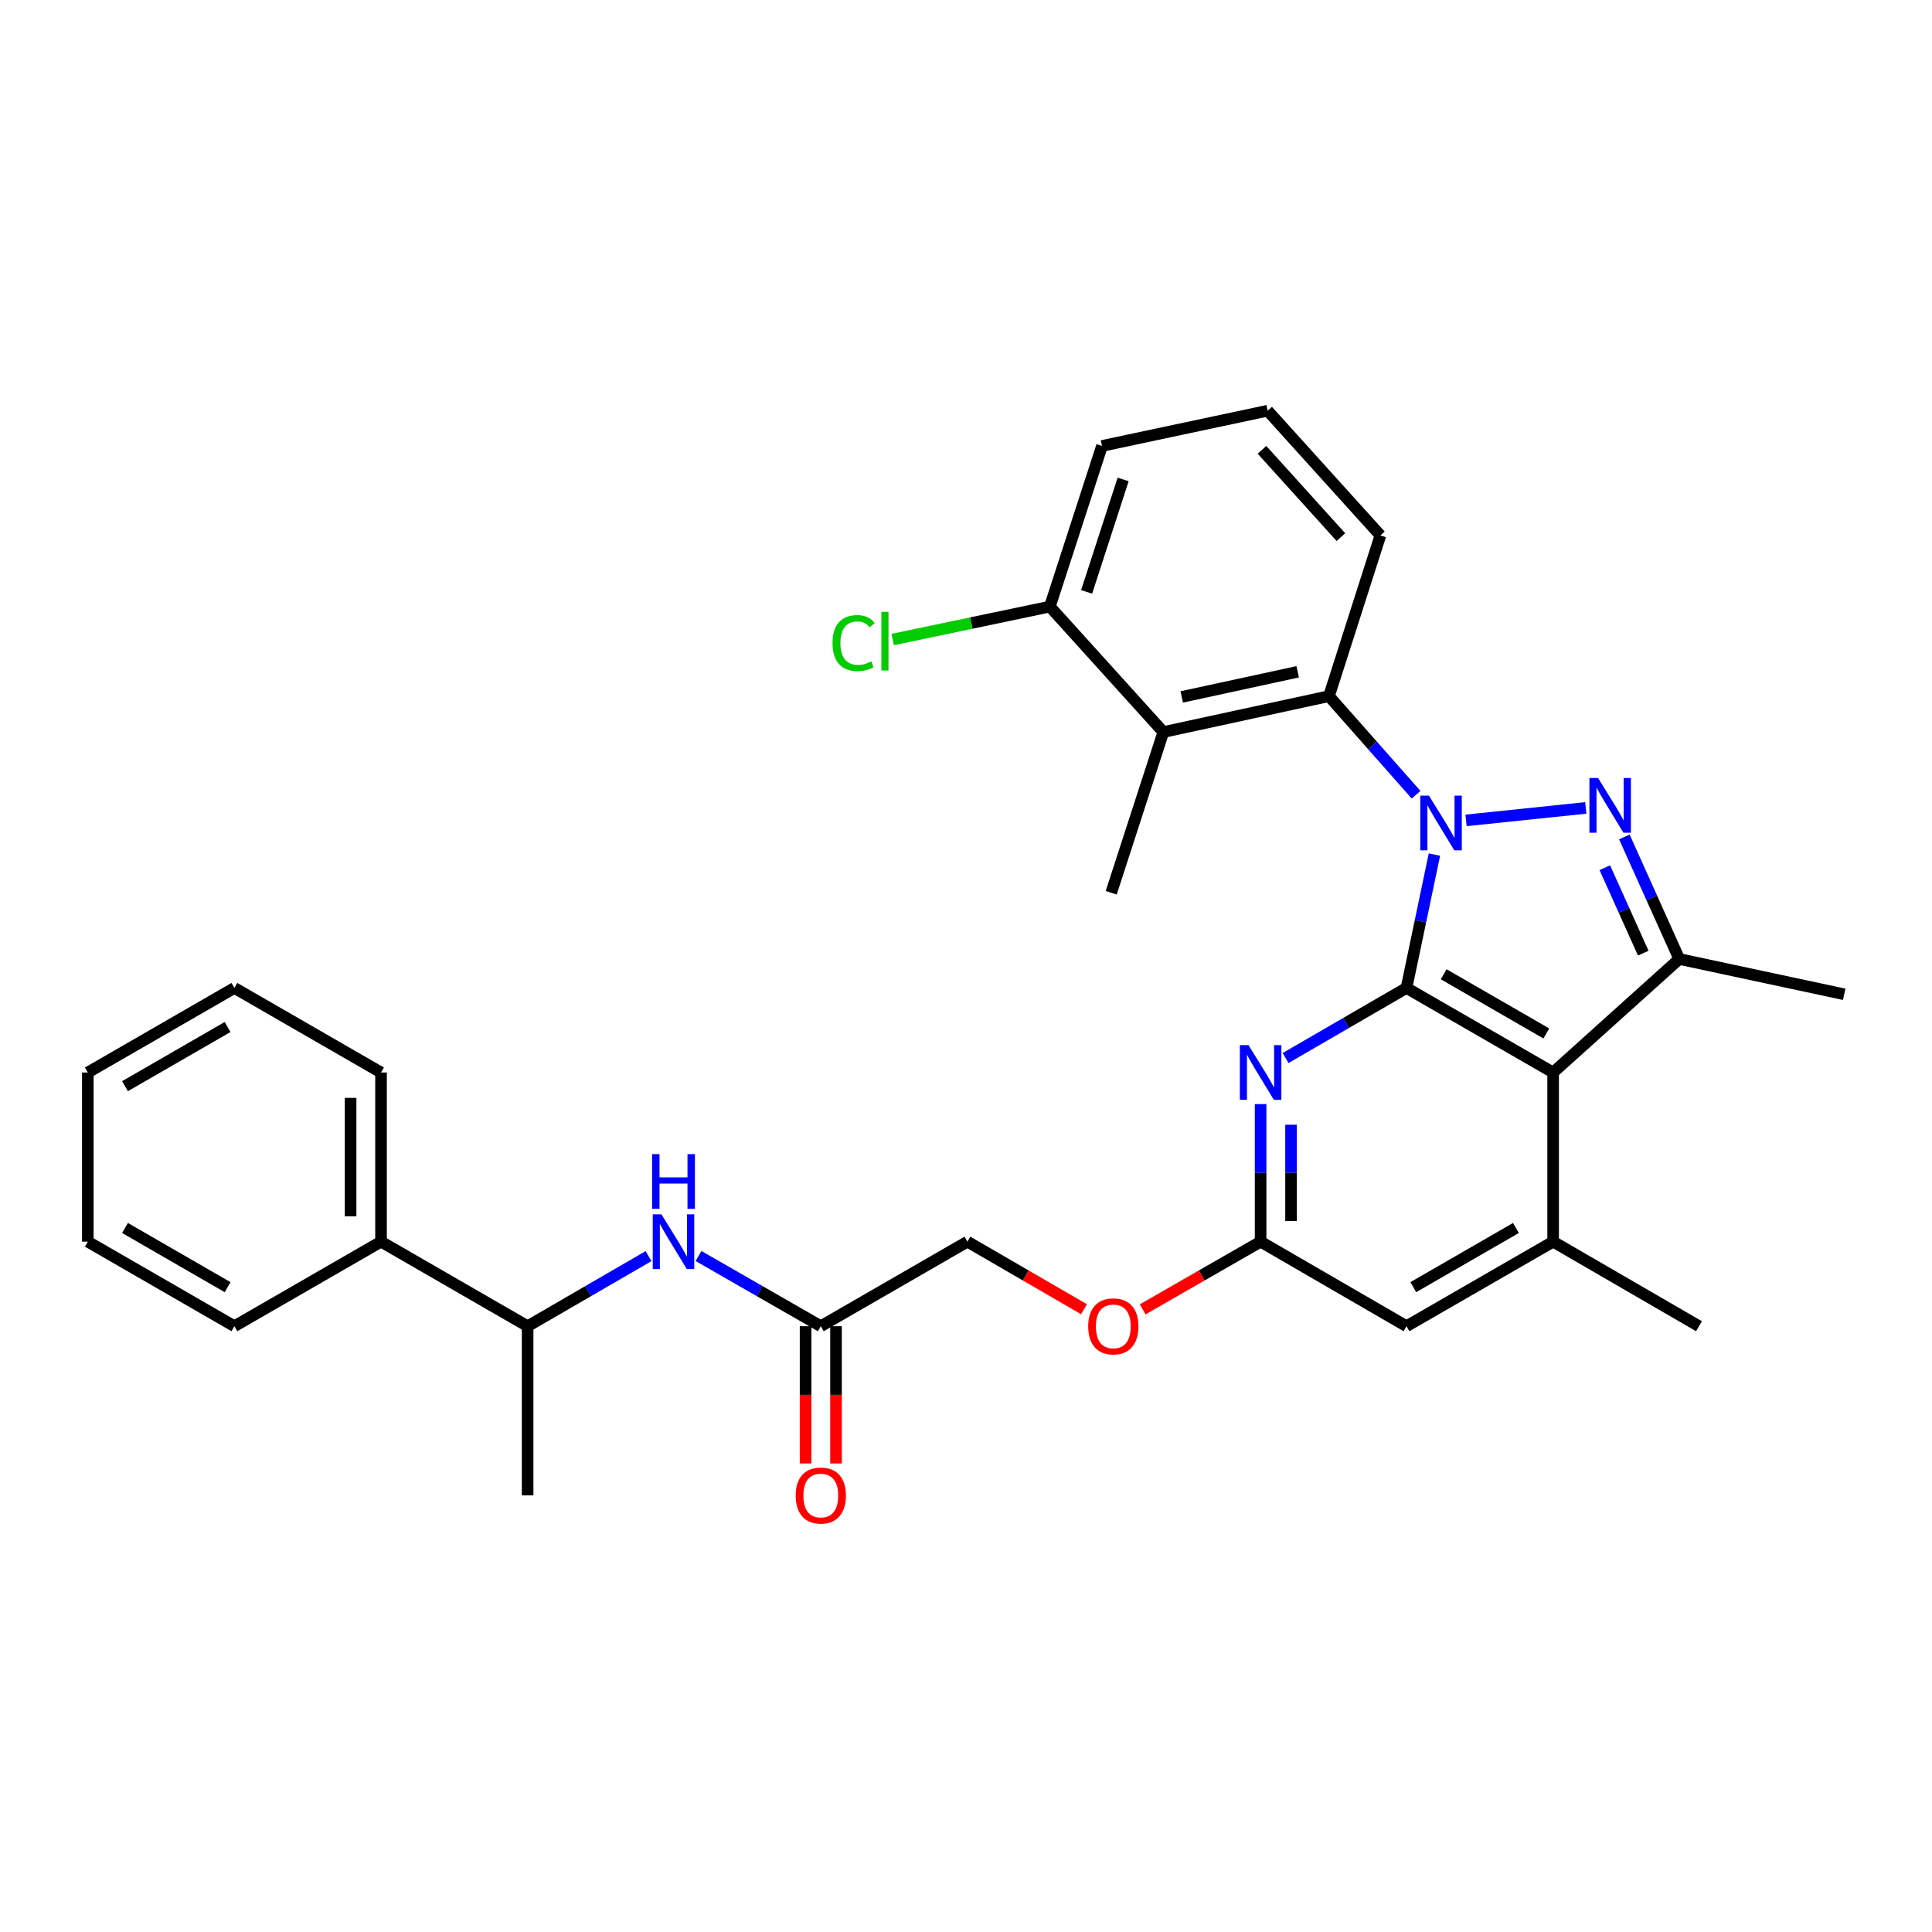 <?xml version='1.0' encoding='iso-8859-1'?>
<svg version='1.1' baseProfile='full'
              xmlns='http://www.w3.org/2000/svg'
                      xmlns:rdkit='http://www.rdkit.org/xml'
                      xmlns:xlink='http://www.w3.org/1999/xlink'
                  xml:space='preserve'
width='1000px' height='1000px' viewBox='0 0 1000 1000'>
<!-- END OF HEADER -->
<rect style='opacity:1.0;fill:#FFFFFF;stroke:none' width='1000' height='1000' x='0' y='0'> </rect>
<path class='bond-0' d='M 742.459,442.326 L 735.227,476.844' style='fill:none;fill-rule:evenodd;stroke:#0000FF;stroke-width:6px;stroke-linecap:butt;stroke-linejoin:miter;stroke-opacity:1' />
<path class='bond-0' d='M 735.227,476.844 L 727.995,511.362' style='fill:none;fill-rule:evenodd;stroke:#000000;stroke-width:6px;stroke-linecap:butt;stroke-linejoin:miter;stroke-opacity:1' />
<path class='bond-1' d='M 758.822,424.636 L 820.805,418.173' style='fill:none;fill-rule:evenodd;stroke:#0000FF;stroke-width:6px;stroke-linecap:butt;stroke-linejoin:miter;stroke-opacity:1' />
<path class='bond-5' d='M 732.952,411.35 L 710.411,385.838' style='fill:none;fill-rule:evenodd;stroke:#0000FF;stroke-width:6px;stroke-linecap:butt;stroke-linejoin:miter;stroke-opacity:1' />
<path class='bond-5' d='M 710.411,385.838 L 687.871,360.325' style='fill:none;fill-rule:evenodd;stroke:#000000;stroke-width:6px;stroke-linecap:butt;stroke-linejoin:miter;stroke-opacity:1' />
<path class='bond-2' d='M 727.995,511.362 L 803.894,555.127' style='fill:none;fill-rule:evenodd;stroke:#000000;stroke-width:6px;stroke-linecap:butt;stroke-linejoin:miter;stroke-opacity:1' />
<path class='bond-2' d='M 747.248,504.281 L 800.377,534.916' style='fill:none;fill-rule:evenodd;stroke:#000000;stroke-width:6px;stroke-linecap:butt;stroke-linejoin:miter;stroke-opacity:1' />
<path class='bond-4' d='M 727.995,511.362 L 696.703,529.5' style='fill:none;fill-rule:evenodd;stroke:#000000;stroke-width:6px;stroke-linecap:butt;stroke-linejoin:miter;stroke-opacity:1' />
<path class='bond-4' d='M 696.703,529.5 L 665.411,547.637' style='fill:none;fill-rule:evenodd;stroke:#0000FF;stroke-width:6px;stroke-linecap:butt;stroke-linejoin:miter;stroke-opacity:1' />
<path class='bond-3' d='M 840.768,433.198 L 854.973,464.784' style='fill:none;fill-rule:evenodd;stroke:#0000FF;stroke-width:6px;stroke-linecap:butt;stroke-linejoin:miter;stroke-opacity:1' />
<path class='bond-3' d='M 854.973,464.784 L 869.178,496.371' style='fill:none;fill-rule:evenodd;stroke:#000000;stroke-width:6px;stroke-linecap:butt;stroke-linejoin:miter;stroke-opacity:1' />
<path class='bond-3' d='M 830.663,449.134 L 840.607,471.245' style='fill:none;fill-rule:evenodd;stroke:#0000FF;stroke-width:6px;stroke-linecap:butt;stroke-linejoin:miter;stroke-opacity:1' />
<path class='bond-3' d='M 840.607,471.245 L 850.55,493.356' style='fill:none;fill-rule:evenodd;stroke:#000000;stroke-width:6px;stroke-linecap:butt;stroke-linejoin:miter;stroke-opacity:1' />
<path class='bond-6' d='M 803.894,555.127 L 803.894,642.682' style='fill:none;fill-rule:evenodd;stroke:#000000;stroke-width:6px;stroke-linecap:butt;stroke-linejoin:miter;stroke-opacity:1' />
<path class='bond-31' d='M 803.894,555.127 L 869.178,496.371' style='fill:none;fill-rule:evenodd;stroke:#000000;stroke-width:6px;stroke-linecap:butt;stroke-linejoin:miter;stroke-opacity:1' />
<path class='bond-19' d='M 869.178,496.371 L 954.545,514.644' style='fill:none;fill-rule:evenodd;stroke:#000000;stroke-width:6px;stroke-linecap:butt;stroke-linejoin:miter;stroke-opacity:1' />
<path class='bond-8' d='M 652.489,571.476 L 652.489,607.079' style='fill:none;fill-rule:evenodd;stroke:#0000FF;stroke-width:6px;stroke-linecap:butt;stroke-linejoin:miter;stroke-opacity:1' />
<path class='bond-8' d='M 652.489,607.079 L 652.489,642.682' style='fill:none;fill-rule:evenodd;stroke:#000000;stroke-width:6px;stroke-linecap:butt;stroke-linejoin:miter;stroke-opacity:1' />
<path class='bond-8' d='M 668.242,582.157 L 668.242,607.079' style='fill:none;fill-rule:evenodd;stroke:#0000FF;stroke-width:6px;stroke-linecap:butt;stroke-linejoin:miter;stroke-opacity:1' />
<path class='bond-8' d='M 668.242,607.079 L 668.242,632.001' style='fill:none;fill-rule:evenodd;stroke:#000000;stroke-width:6px;stroke-linecap:butt;stroke-linejoin:miter;stroke-opacity:1' />
<path class='bond-7' d='M 687.871,360.325 L 602.144,378.913' style='fill:none;fill-rule:evenodd;stroke:#000000;stroke-width:6px;stroke-linecap:butt;stroke-linejoin:miter;stroke-opacity:1' />
<path class='bond-7' d='M 671.674,347.719 L 611.665,360.73' style='fill:none;fill-rule:evenodd;stroke:#000000;stroke-width:6px;stroke-linecap:butt;stroke-linejoin:miter;stroke-opacity:1' />
<path class='bond-20' d='M 687.871,360.325 L 714.492,277.137' style='fill:none;fill-rule:evenodd;stroke:#000000;stroke-width:6px;stroke-linecap:butt;stroke-linejoin:miter;stroke-opacity:1' />
<path class='bond-22' d='M 803.894,642.682 L 879.399,686.447' style='fill:none;fill-rule:evenodd;stroke:#000000;stroke-width:6px;stroke-linecap:butt;stroke-linejoin:miter;stroke-opacity:1' />
<path class='bond-33' d='M 803.894,642.682 L 727.995,686.447' style='fill:none;fill-rule:evenodd;stroke:#000000;stroke-width:6px;stroke-linecap:butt;stroke-linejoin:miter;stroke-opacity:1' />
<path class='bond-33' d='M 784.64,635.601 L 731.511,666.236' style='fill:none;fill-rule:evenodd;stroke:#000000;stroke-width:6px;stroke-linecap:butt;stroke-linejoin:miter;stroke-opacity:1' />
<path class='bond-12' d='M 602.144,378.913 L 543.406,313.97' style='fill:none;fill-rule:evenodd;stroke:#000000;stroke-width:6px;stroke-linecap:butt;stroke-linejoin:miter;stroke-opacity:1' />
<path class='bond-21' d='M 602.144,378.913 L 575.155,462.102' style='fill:none;fill-rule:evenodd;stroke:#000000;stroke-width:6px;stroke-linecap:butt;stroke-linejoin:miter;stroke-opacity:1' />
<path class='bond-11' d='M 652.489,642.682 L 727.995,686.447' style='fill:none;fill-rule:evenodd;stroke:#000000;stroke-width:6px;stroke-linecap:butt;stroke-linejoin:miter;stroke-opacity:1' />
<path class='bond-14' d='M 652.489,642.682 L 621.968,660.203' style='fill:none;fill-rule:evenodd;stroke:#000000;stroke-width:6px;stroke-linecap:butt;stroke-linejoin:miter;stroke-opacity:1' />
<path class='bond-14' d='M 621.968,660.203 L 591.447,677.723' style='fill:none;fill-rule:evenodd;stroke:#FF0000;stroke-width:6px;stroke-linecap:butt;stroke-linejoin:miter;stroke-opacity:1' />
<path class='bond-9' d='M 361.542,650.109 L 393.193,668.278' style='fill:none;fill-rule:evenodd;stroke:#0000FF;stroke-width:6px;stroke-linecap:butt;stroke-linejoin:miter;stroke-opacity:1' />
<path class='bond-9' d='M 393.193,668.278 L 424.845,686.447' style='fill:none;fill-rule:evenodd;stroke:#000000;stroke-width:6px;stroke-linecap:butt;stroke-linejoin:miter;stroke-opacity:1' />
<path class='bond-13' d='M 335.683,650.172 L 304.391,668.31' style='fill:none;fill-rule:evenodd;stroke:#0000FF;stroke-width:6px;stroke-linecap:butt;stroke-linejoin:miter;stroke-opacity:1' />
<path class='bond-13' d='M 304.391,668.31 L 273.099,686.447' style='fill:none;fill-rule:evenodd;stroke:#000000;stroke-width:6px;stroke-linecap:butt;stroke-linejoin:miter;stroke-opacity:1' />
<path class='bond-10' d='M 424.845,686.447 L 500.735,642.682' style='fill:none;fill-rule:evenodd;stroke:#000000;stroke-width:6px;stroke-linecap:butt;stroke-linejoin:miter;stroke-opacity:1' />
<path class='bond-15' d='M 416.969,686.447 L 416.969,721.971' style='fill:none;fill-rule:evenodd;stroke:#000000;stroke-width:6px;stroke-linecap:butt;stroke-linejoin:miter;stroke-opacity:1' />
<path class='bond-15' d='M 416.969,721.971 L 416.969,757.494' style='fill:none;fill-rule:evenodd;stroke:#FF0000;stroke-width:6px;stroke-linecap:butt;stroke-linejoin:miter;stroke-opacity:1' />
<path class='bond-15' d='M 432.721,686.447 L 432.721,721.971' style='fill:none;fill-rule:evenodd;stroke:#000000;stroke-width:6px;stroke-linecap:butt;stroke-linejoin:miter;stroke-opacity:1' />
<path class='bond-15' d='M 432.721,721.971 L 432.721,757.494' style='fill:none;fill-rule:evenodd;stroke:#FF0000;stroke-width:6px;stroke-linecap:butt;stroke-linejoin:miter;stroke-opacity:1' />
<path class='bond-18' d='M 543.406,313.97 L 502.732,322.497' style='fill:none;fill-rule:evenodd;stroke:#000000;stroke-width:6px;stroke-linecap:butt;stroke-linejoin:miter;stroke-opacity:1' />
<path class='bond-18' d='M 502.732,322.497 L 462.059,331.024' style='fill:none;fill-rule:evenodd;stroke:#00CC00;stroke-width:6px;stroke-linecap:butt;stroke-linejoin:miter;stroke-opacity:1' />
<path class='bond-32' d='M 543.406,313.97 L 570.395,230.817' style='fill:none;fill-rule:evenodd;stroke:#000000;stroke-width:6px;stroke-linecap:butt;stroke-linejoin:miter;stroke-opacity:1' />
<path class='bond-32' d='M 562.437,306.36 L 581.329,248.152' style='fill:none;fill-rule:evenodd;stroke:#000000;stroke-width:6px;stroke-linecap:butt;stroke-linejoin:miter;stroke-opacity:1' />
<path class='bond-16' d='M 273.099,686.447 L 197.218,642.682' style='fill:none;fill-rule:evenodd;stroke:#000000;stroke-width:6px;stroke-linecap:butt;stroke-linejoin:miter;stroke-opacity:1' />
<path class='bond-25' d='M 273.099,686.447 L 273.099,774.003' style='fill:none;fill-rule:evenodd;stroke:#000000;stroke-width:6px;stroke-linecap:butt;stroke-linejoin:miter;stroke-opacity:1' />
<path class='bond-17' d='M 561.067,677.648 L 530.901,660.165' style='fill:none;fill-rule:evenodd;stroke:#FF0000;stroke-width:6px;stroke-linecap:butt;stroke-linejoin:miter;stroke-opacity:1' />
<path class='bond-17' d='M 530.901,660.165 L 500.735,642.682' style='fill:none;fill-rule:evenodd;stroke:#000000;stroke-width:6px;stroke-linecap:butt;stroke-linejoin:miter;stroke-opacity:1' />
<path class='bond-26' d='M 197.218,642.682 L 197.218,555.127' style='fill:none;fill-rule:evenodd;stroke:#000000;stroke-width:6px;stroke-linecap:butt;stroke-linejoin:miter;stroke-opacity:1' />
<path class='bond-26' d='M 181.466,629.549 L 181.466,568.26' style='fill:none;fill-rule:evenodd;stroke:#000000;stroke-width:6px;stroke-linecap:butt;stroke-linejoin:miter;stroke-opacity:1' />
<path class='bond-27' d='M 197.218,642.682 L 121.319,686.447' style='fill:none;fill-rule:evenodd;stroke:#000000;stroke-width:6px;stroke-linecap:butt;stroke-linejoin:miter;stroke-opacity:1' />
<path class='bond-23' d='M 714.492,277.137 L 656.139,212.579' style='fill:none;fill-rule:evenodd;stroke:#000000;stroke-width:6px;stroke-linecap:butt;stroke-linejoin:miter;stroke-opacity:1' />
<path class='bond-23' d='M 694.053,278.016 L 653.206,232.825' style='fill:none;fill-rule:evenodd;stroke:#000000;stroke-width:6px;stroke-linecap:butt;stroke-linejoin:miter;stroke-opacity:1' />
<path class='bond-24' d='M 656.139,212.579 L 570.395,230.817' style='fill:none;fill-rule:evenodd;stroke:#000000;stroke-width:6px;stroke-linecap:butt;stroke-linejoin:miter;stroke-opacity:1' />
<path class='bond-29' d='M 197.218,555.127 L 121.319,511.362' style='fill:none;fill-rule:evenodd;stroke:#000000;stroke-width:6px;stroke-linecap:butt;stroke-linejoin:miter;stroke-opacity:1' />
<path class='bond-28' d='M 121.319,686.447 L 45.455,642.682' style='fill:none;fill-rule:evenodd;stroke:#000000;stroke-width:6px;stroke-linecap:butt;stroke-linejoin:miter;stroke-opacity:1' />
<path class='bond-28' d='M 117.81,666.238 L 64.705,635.603' style='fill:none;fill-rule:evenodd;stroke:#000000;stroke-width:6px;stroke-linecap:butt;stroke-linejoin:miter;stroke-opacity:1' />
<path class='bond-30' d='M 45.455,642.682 L 45.455,555.127' style='fill:none;fill-rule:evenodd;stroke:#000000;stroke-width:6px;stroke-linecap:butt;stroke-linejoin:miter;stroke-opacity:1' />
<path class='bond-34' d='M 121.319,511.362 L 45.455,555.127' style='fill:none;fill-rule:evenodd;stroke:#000000;stroke-width:6px;stroke-linecap:butt;stroke-linejoin:miter;stroke-opacity:1' />
<path class='bond-34' d='M 117.81,531.571 L 64.705,562.207' style='fill:none;fill-rule:evenodd;stroke:#000000;stroke-width:6px;stroke-linecap:butt;stroke-linejoin:miter;stroke-opacity:1' />
<path  class='atom-0' d='M 739.622 411.826
L 748.902 426.826
Q 749.822 428.306, 751.302 430.986
Q 752.782 433.666, 752.862 433.826
L 752.862 411.826
L 756.622 411.826
L 756.622 440.146
L 752.742 440.146
L 742.782 423.746
Q 741.622 421.826, 740.382 419.626
Q 739.182 417.426, 738.822 416.746
L 738.822 440.146
L 735.142 440.146
L 735.142 411.826
L 739.622 411.826
' fill='#0000FF'/>
<path  class='atom-2' d='M 827.16 402.698
L 836.44 417.698
Q 837.36 419.178, 838.84 421.858
Q 840.32 424.538, 840.4 424.698
L 840.4 402.698
L 844.16 402.698
L 844.16 431.018
L 840.28 431.018
L 830.32 414.618
Q 829.16 412.698, 827.92 410.498
Q 826.72 408.298, 826.36 407.618
L 826.36 431.018
L 822.68 431.018
L 822.68 402.698
L 827.16 402.698
' fill='#0000FF'/>
<path  class='atom-5' d='M 646.229 540.967
L 655.509 555.967
Q 656.429 557.447, 657.909 560.127
Q 659.389 562.807, 659.469 562.967
L 659.469 540.967
L 663.229 540.967
L 663.229 569.287
L 659.349 569.287
L 649.389 552.887
Q 648.229 550.967, 646.989 548.767
Q 645.789 546.567, 645.429 545.887
L 645.429 569.287
L 641.749 569.287
L 641.749 540.967
L 646.229 540.967
' fill='#0000FF'/>
<path  class='atom-10' d='M 342.344 628.522
L 351.624 643.522
Q 352.544 645.002, 354.024 647.682
Q 355.504 650.362, 355.584 650.522
L 355.584 628.522
L 359.344 628.522
L 359.344 656.842
L 355.464 656.842
L 345.504 640.442
Q 344.344 638.522, 343.104 636.322
Q 341.904 634.122, 341.544 633.442
L 341.544 656.842
L 337.864 656.842
L 337.864 628.522
L 342.344 628.522
' fill='#0000FF'/>
<path  class='atom-10' d='M 337.524 597.37
L 341.364 597.37
L 341.364 609.41
L 355.844 609.41
L 355.844 597.37
L 359.684 597.37
L 359.684 625.69
L 355.844 625.69
L 355.844 612.61
L 341.364 612.61
L 341.364 625.69
L 337.524 625.69
L 337.524 597.37
' fill='#0000FF'/>
<path  class='atom-15' d='M 563.249 686.527
Q 563.249 679.727, 566.609 675.927
Q 569.969 672.127, 576.249 672.127
Q 582.529 672.127, 585.889 675.927
Q 589.249 679.727, 589.249 686.527
Q 589.249 693.407, 585.849 697.327
Q 582.449 701.207, 576.249 701.207
Q 570.009 701.207, 566.609 697.327
Q 563.249 693.447, 563.249 686.527
M 576.249 698.007
Q 580.569 698.007, 582.889 695.127
Q 585.249 692.207, 585.249 686.527
Q 585.249 680.967, 582.889 678.167
Q 580.569 675.327, 576.249 675.327
Q 571.929 675.327, 569.569 678.127
Q 567.249 680.927, 567.249 686.527
Q 567.249 692.247, 569.569 695.127
Q 571.929 698.007, 576.249 698.007
' fill='#FF0000'/>
<path  class='atom-16' d='M 411.845 774.083
Q 411.845 767.283, 415.205 763.483
Q 418.565 759.683, 424.845 759.683
Q 431.125 759.683, 434.485 763.483
Q 437.845 767.283, 437.845 774.083
Q 437.845 780.963, 434.445 784.883
Q 431.045 788.763, 424.845 788.763
Q 418.605 788.763, 415.205 784.883
Q 411.845 781.003, 411.845 774.083
M 424.845 785.563
Q 429.165 785.563, 431.485 782.683
Q 433.845 779.763, 433.845 774.083
Q 433.845 768.523, 431.485 765.723
Q 429.165 762.883, 424.845 762.883
Q 420.525 762.883, 418.165 765.683
Q 415.845 768.483, 415.845 774.083
Q 415.845 779.803, 418.165 782.683
Q 420.525 785.563, 424.845 785.563
' fill='#FF0000'/>
<path  class='atom-19' d='M 430.918 332.846
Q 430.918 325.806, 434.198 322.126
Q 437.518 318.406, 443.798 318.406
Q 449.638 318.406, 452.758 322.526
L 450.118 324.686
Q 447.838 321.686, 443.798 321.686
Q 439.518 321.686, 437.238 324.566
Q 434.998 327.406, 434.998 332.846
Q 434.998 338.446, 437.318 341.326
Q 439.678 344.206, 444.238 344.206
Q 447.358 344.206, 450.998 342.326
L 452.118 345.326
Q 450.638 346.286, 448.398 346.846
Q 446.158 347.406, 443.678 347.406
Q 437.518 347.406, 434.198 343.646
Q 430.918 339.886, 430.918 332.846
' fill='#00CC00'/>
<path  class='atom-19' d='M 456.198 316.686
L 459.878 316.686
L 459.878 347.046
L 456.198 347.046
L 456.198 316.686
' fill='#00CC00'/>
</svg>
